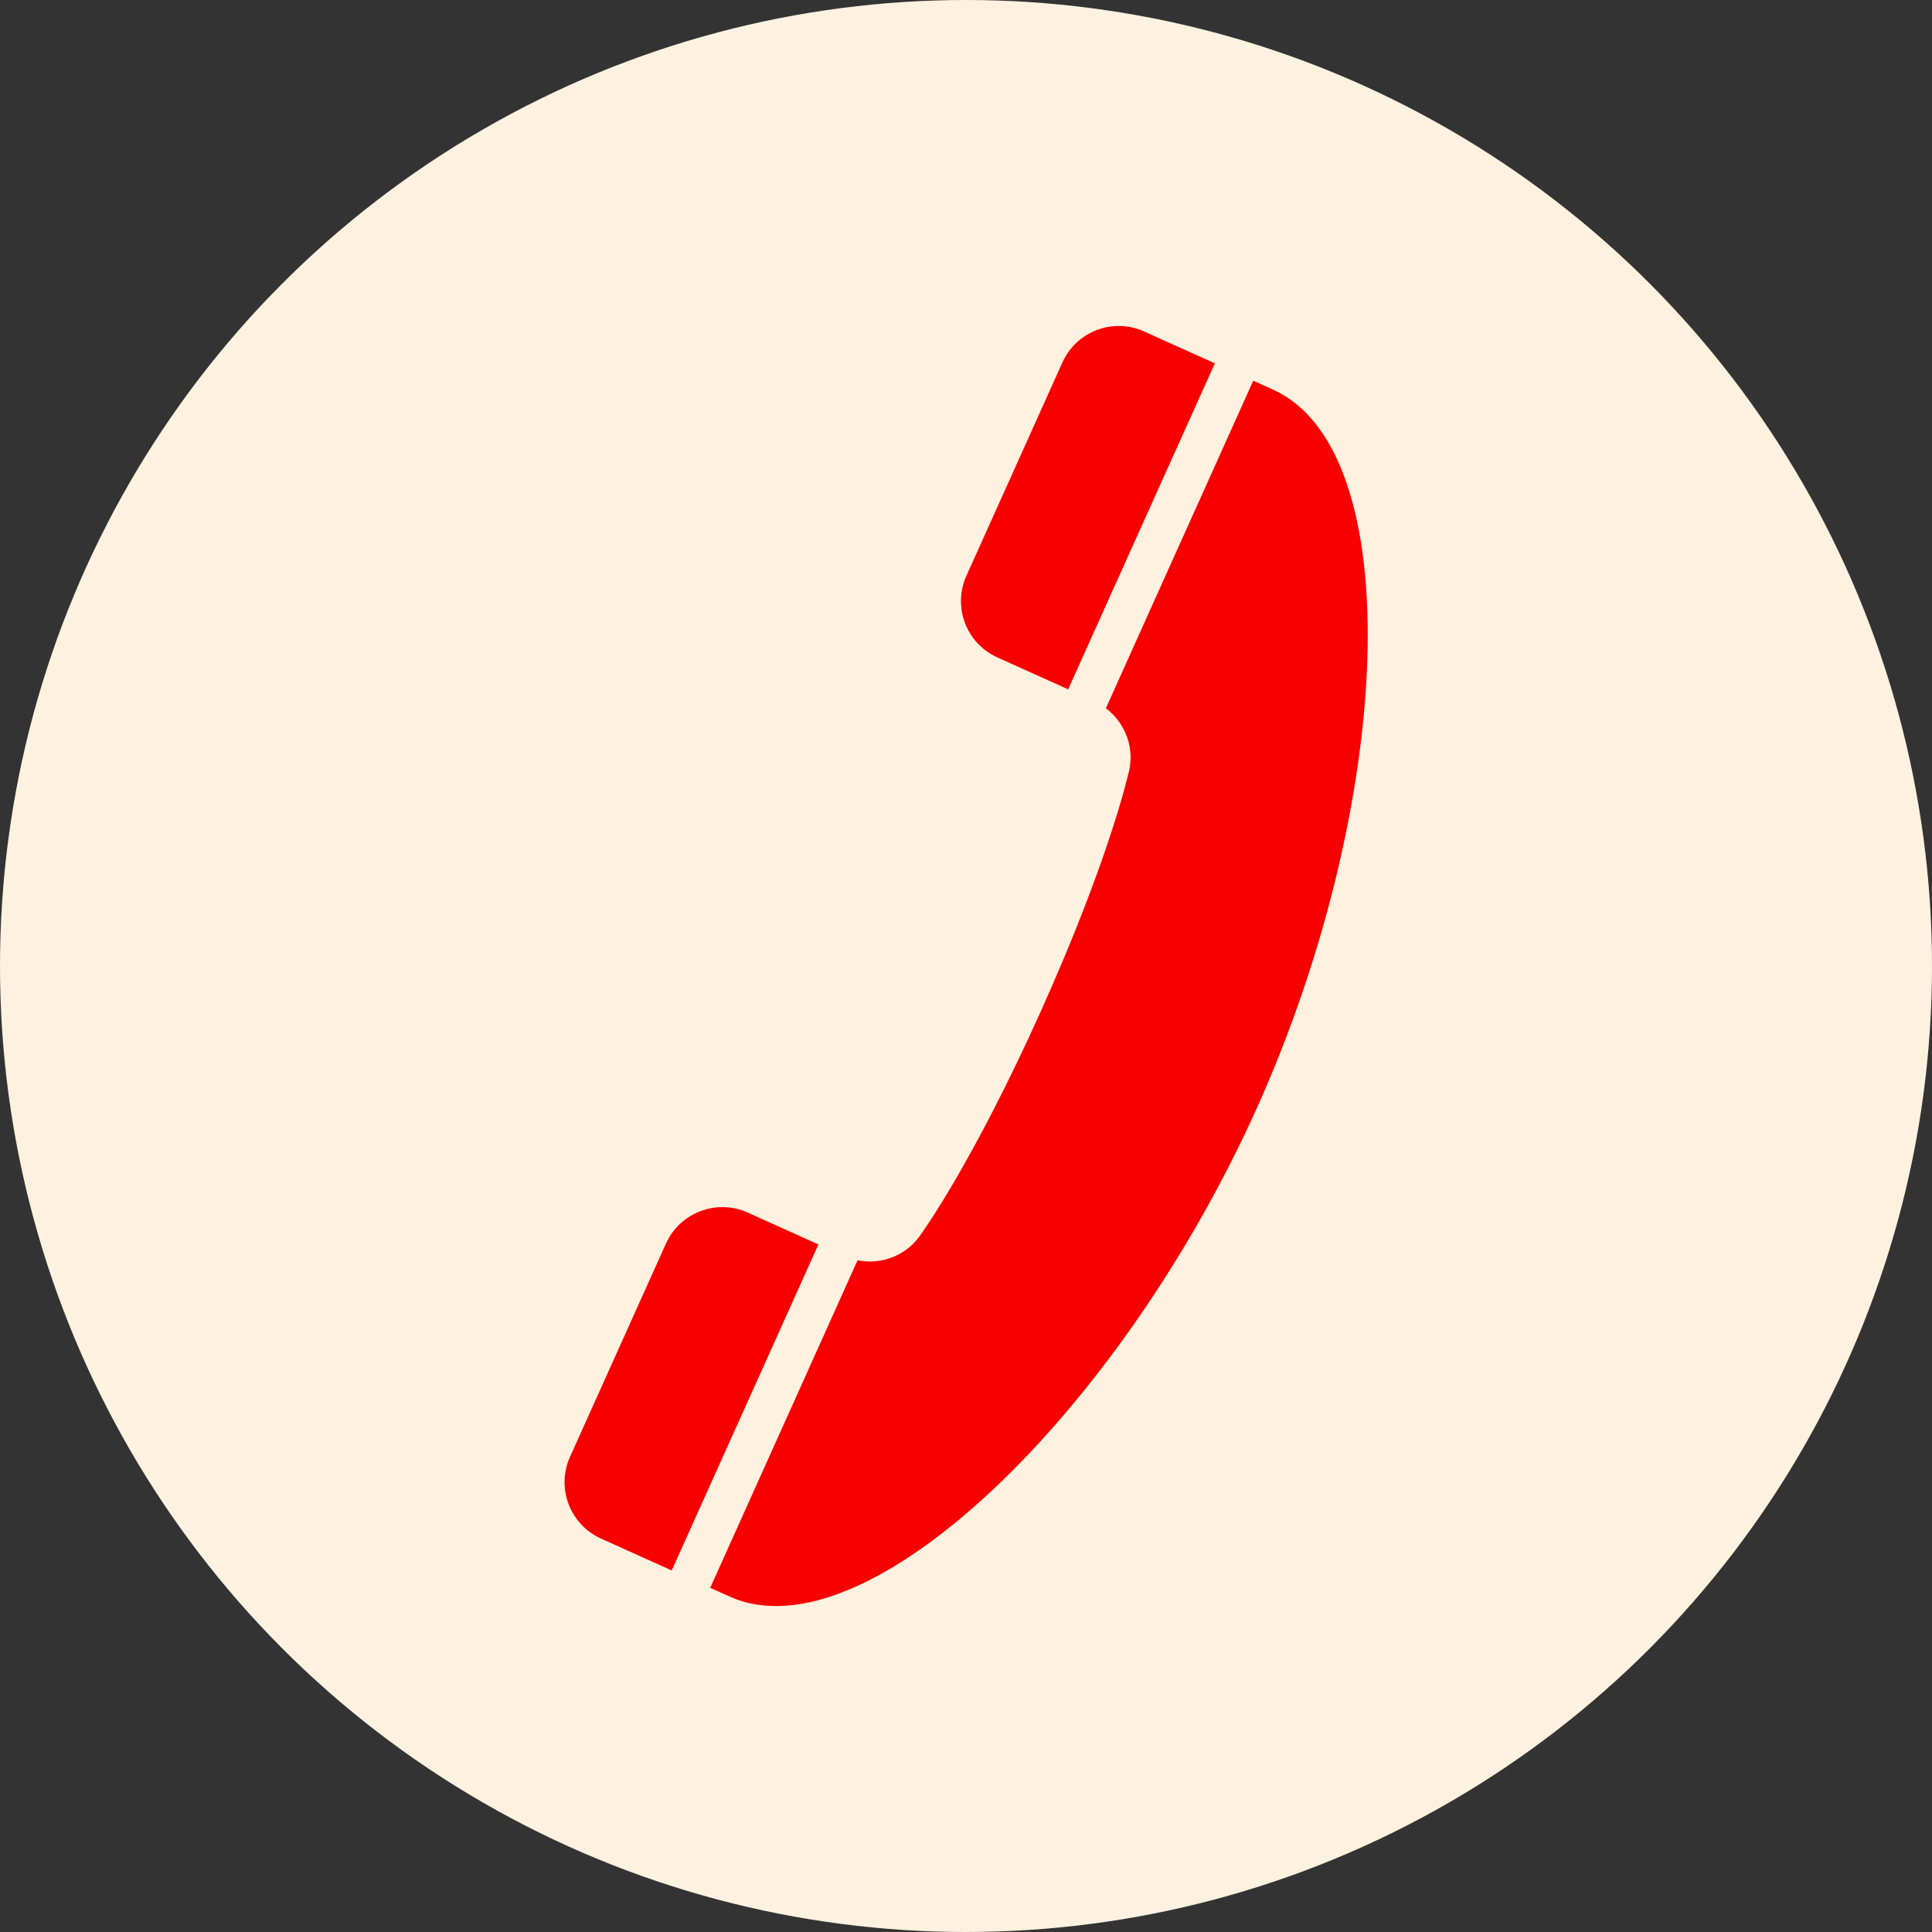 <?xml version="1.0" encoding="UTF-8"?><svg id="_レイヤー_2" xmlns="http://www.w3.org/2000/svg" viewBox="0 0 150 150"><rect x="0" y="0" width="150" height="150" fill="#333333" stroke="none"/><defs><style>.cls-1{fill:#f90000;}.cls-2{fill:#fff1df;}</style></defs><g id="_内容"><circle class="cls-2" cx="75" cy="75" r="75"/><path class="cls-1" d="M82.49,28.13l-7.46,16.58c-1.08,2.41-.01,5.24,2.4,6.33l5.5,2.48,11.39-25.31c-4.89-2.2-5.46-2.45-5.5-2.48-2.41-1.08-5.24-.01-6.33,2.4Z"/><path class="cls-1" d="M98.82,30.24l-1.52-.68-11.44,25.43c1.58,1.19,2.31,3.25,1.71,5.21,0,0-1.46,6.52-6.75,18.29-5.29,11.77-9.21,17.18-9.21,17.18-1.07,1.74-3.1,2.57-5.03,2.18l-11.44,25.43c.48.22.98.44,1.52.68,10.6,4.77,30.3-14.33,40.92-37.93,10.62-23.6,11.85-51.01,1.25-55.78Z"/><path class="cls-1" d="M51.71,96.54l-7.46,16.58c-1.08,2.41,0,5.24,2.4,6.33.05.02.61.28,5.5,2.48l11.39-25.31-5.5-2.48c-2.41-1.08-5.24,0-6.33,2.4Z"/></g></svg>